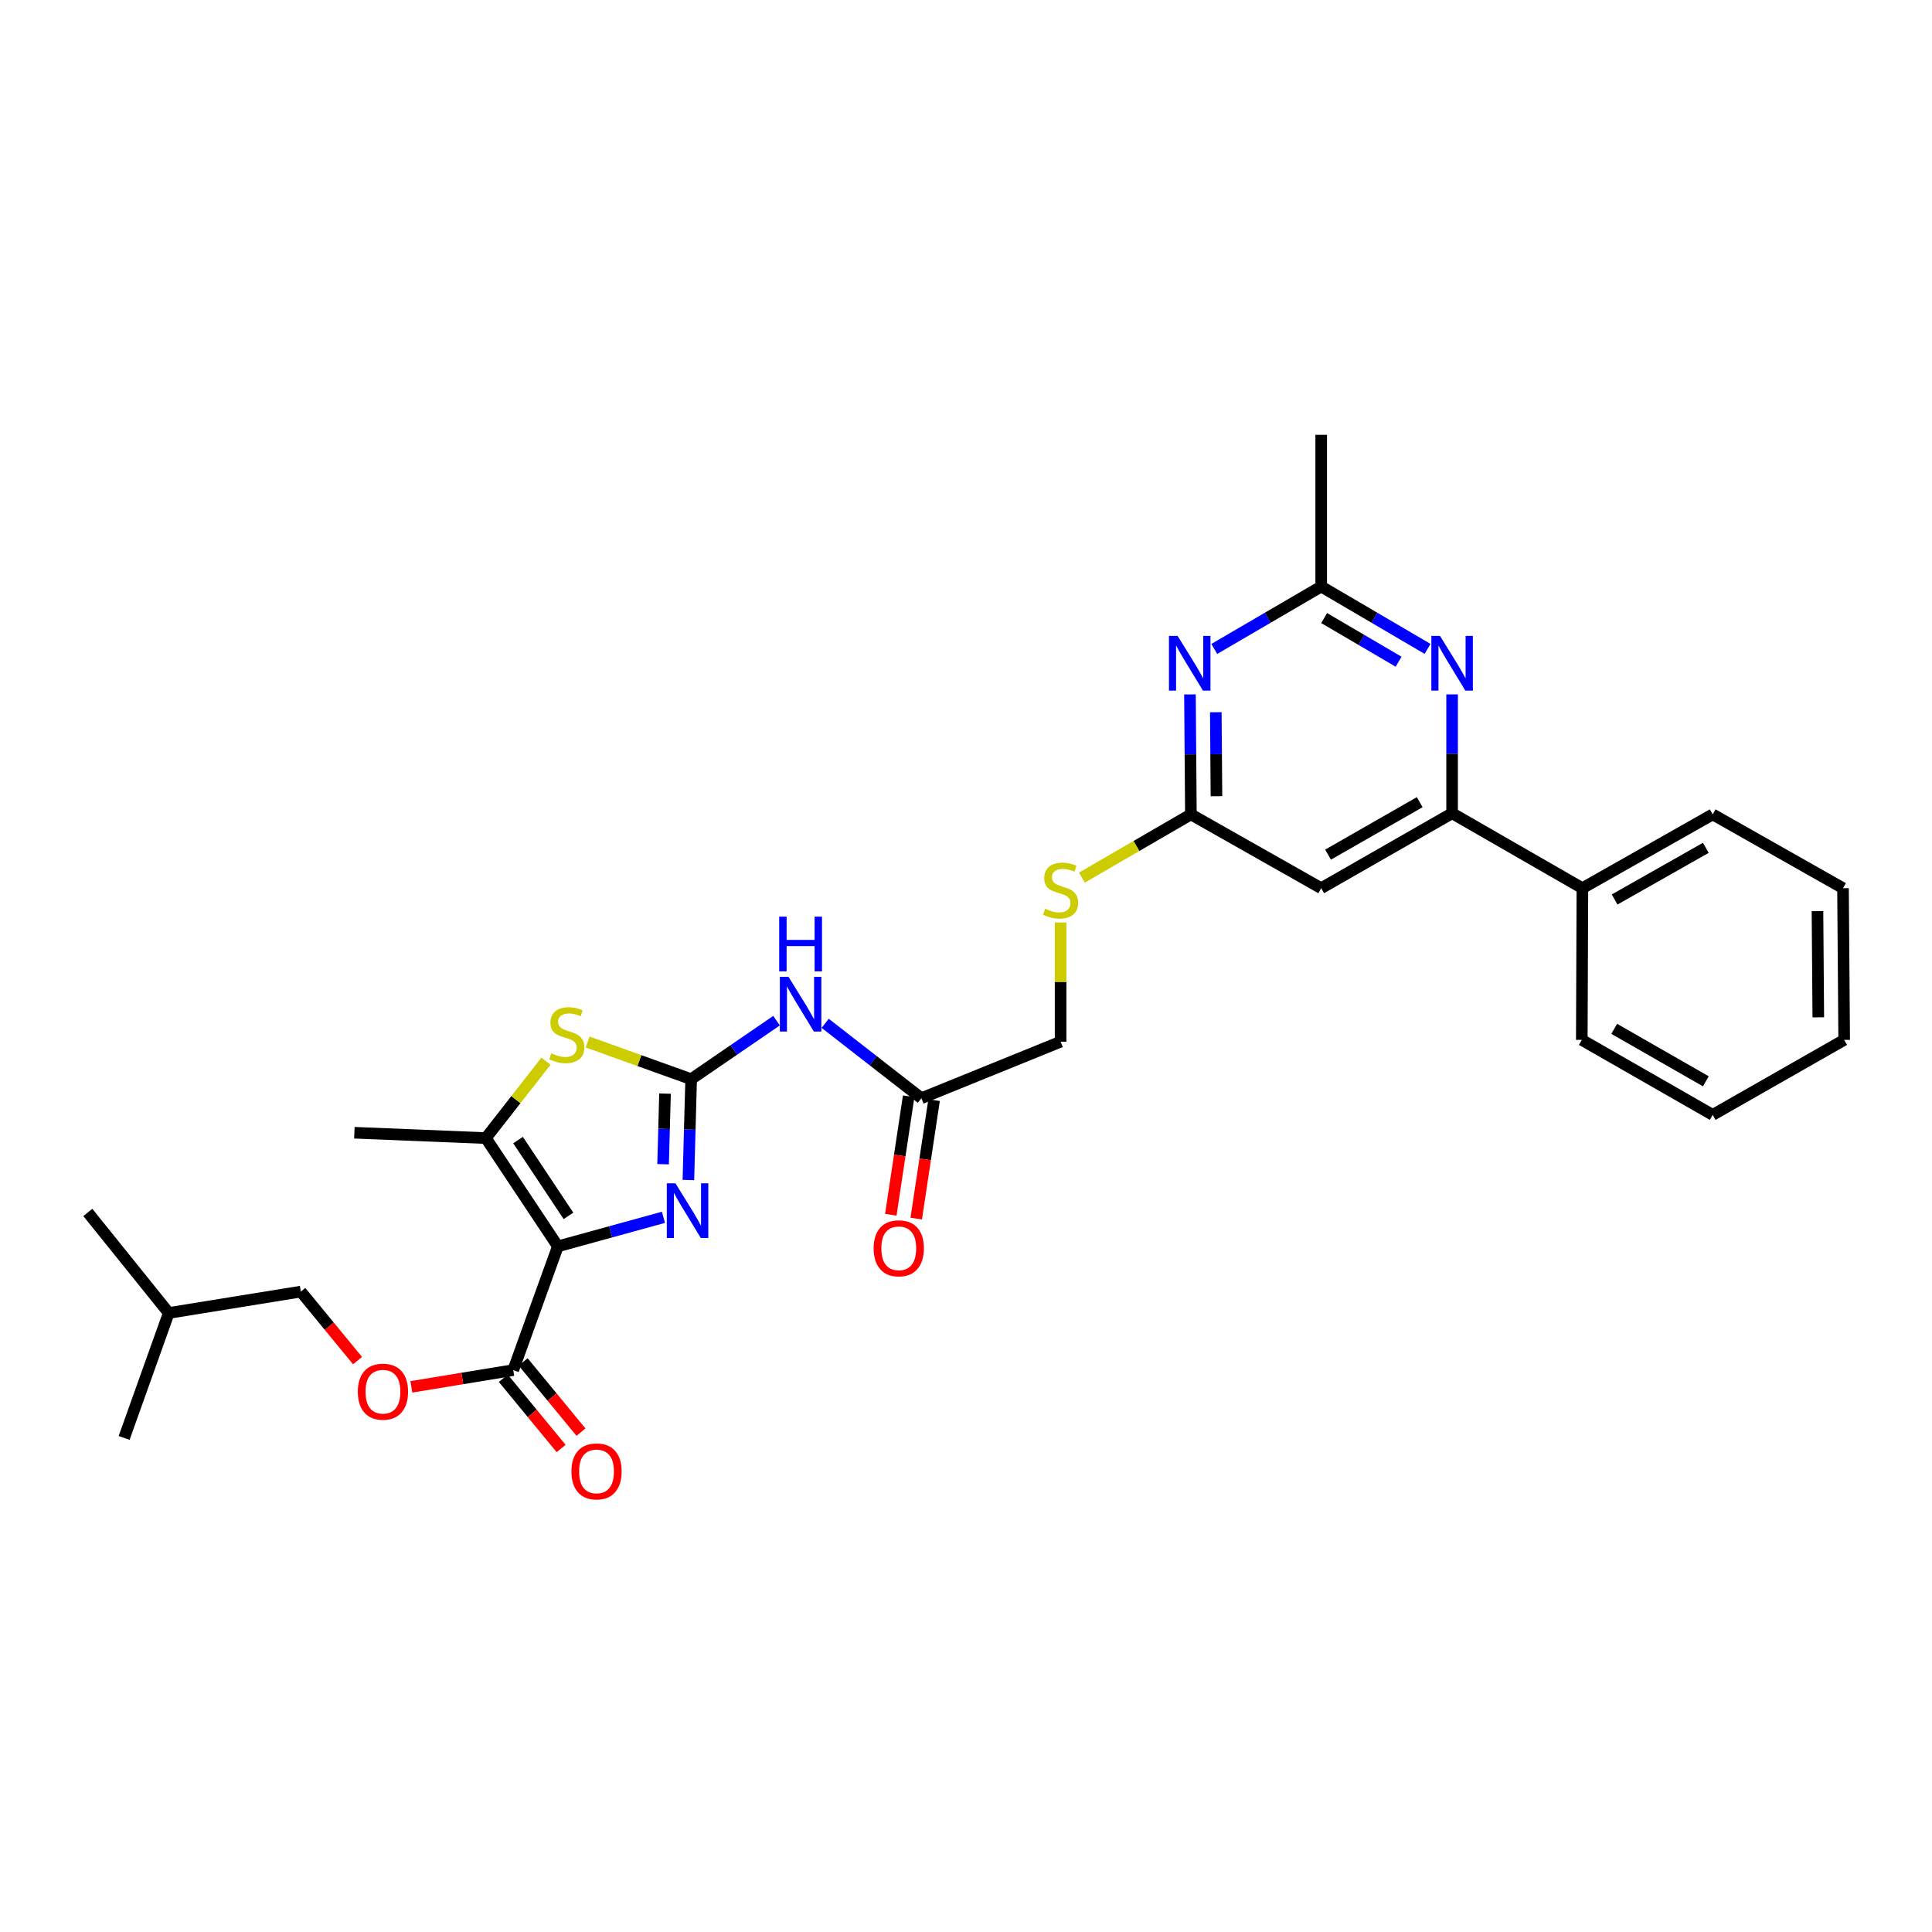 <?xml version='1.0' encoding='iso-8859-1'?>
<svg version='1.1' baseProfile='full'
              xmlns='http://www.w3.org/2000/svg'
                      xmlns:rdkit='http://www.rdkit.org/xml'
                      xmlns:xlink='http://www.w3.org/1999/xlink'
                  xml:space='preserve'
width='1000px' height='1000px' viewBox='0 0 1000 1000'>
<!-- END OF HEADER -->
<rect style='opacity:1.0;fill:#FFFFFF;stroke:none' width='1000' height='1000' x='0' y='0'> </rect>
<path class='bond-1' d='M 288.752,645.107 L 316.076,637.593' style='fill:none;fill-rule:evenodd;stroke:#000000;stroke-width:6px;stroke-linecap:butt;stroke-linejoin:miter;stroke-opacity:1' />
<path class='bond-1' d='M 316.076,637.593 L 343.4,630.078' style='fill:none;fill-rule:evenodd;stroke:#0000FF;stroke-width:6px;stroke-linecap:butt;stroke-linejoin:miter;stroke-opacity:1' />
<path class='bond-2' d='M 288.752,645.107 L 251.476,589.075' style='fill:none;fill-rule:evenodd;stroke:#000000;stroke-width:6px;stroke-linecap:butt;stroke-linejoin:miter;stroke-opacity:1' />
<path class='bond-2' d='M 294.24,629.331 L 268.147,590.109' style='fill:none;fill-rule:evenodd;stroke:#000000;stroke-width:6px;stroke-linecap:butt;stroke-linejoin:miter;stroke-opacity:1' />
<path class='bond-5' d='M 288.752,645.107 L 265.656,709.16' style='fill:none;fill-rule:evenodd;stroke:#000000;stroke-width:6px;stroke-linecap:butt;stroke-linejoin:miter;stroke-opacity:1' />
<path class='bond-0' d='M 357.729,558.579 L 357.02,584.681' style='fill:none;fill-rule:evenodd;stroke:#000000;stroke-width:6px;stroke-linecap:butt;stroke-linejoin:miter;stroke-opacity:1' />
<path class='bond-0' d='M 357.02,584.681 L 356.311,610.784' style='fill:none;fill-rule:evenodd;stroke:#0000FF;stroke-width:6px;stroke-linecap:butt;stroke-linejoin:miter;stroke-opacity:1' />
<path class='bond-0' d='M 344.213,566.048 L 343.717,584.32' style='fill:none;fill-rule:evenodd;stroke:#000000;stroke-width:6px;stroke-linecap:butt;stroke-linejoin:miter;stroke-opacity:1' />
<path class='bond-0' d='M 343.717,584.32 L 343.221,602.592' style='fill:none;fill-rule:evenodd;stroke:#0000FF;stroke-width:6px;stroke-linecap:butt;stroke-linejoin:miter;stroke-opacity:1' />
<path class='bond-4' d='M 357.729,558.579 L 379.83,543.439' style='fill:none;fill-rule:evenodd;stroke:#000000;stroke-width:6px;stroke-linecap:butt;stroke-linejoin:miter;stroke-opacity:1' />
<path class='bond-4' d='M 379.83,543.439 L 401.932,528.299' style='fill:none;fill-rule:evenodd;stroke:#0000FF;stroke-width:6px;stroke-linecap:butt;stroke-linejoin:miter;stroke-opacity:1' />
<path class='bond-30' d='M 357.729,558.579 L 330.942,548.964' style='fill:none;fill-rule:evenodd;stroke:#000000;stroke-width:6px;stroke-linecap:butt;stroke-linejoin:miter;stroke-opacity:1' />
<path class='bond-30' d='M 330.942,548.964 L 304.155,539.348' style='fill:none;fill-rule:evenodd;stroke:#CCCC00;stroke-width:6px;stroke-linecap:butt;stroke-linejoin:miter;stroke-opacity:1' />
<path class='bond-3' d='M 251.476,589.075 L 267.03,569.173' style='fill:none;fill-rule:evenodd;stroke:#000000;stroke-width:6px;stroke-linecap:butt;stroke-linejoin:miter;stroke-opacity:1' />
<path class='bond-3' d='M 267.03,569.173 L 282.584,549.27' style='fill:none;fill-rule:evenodd;stroke:#CCCC00;stroke-width:6px;stroke-linecap:butt;stroke-linejoin:miter;stroke-opacity:1' />
<path class='bond-20' d='M 251.476,589.075 L 183.423,586.303' style='fill:none;fill-rule:evenodd;stroke:#000000;stroke-width:6px;stroke-linecap:butt;stroke-linejoin:miter;stroke-opacity:1' />
<path class='bond-12' d='M 427.109,529.668 L 452.007,549.051' style='fill:none;fill-rule:evenodd;stroke:#0000FF;stroke-width:6px;stroke-linecap:butt;stroke-linejoin:miter;stroke-opacity:1' />
<path class='bond-12' d='M 452.007,549.051 L 476.904,568.434' style='fill:none;fill-rule:evenodd;stroke:#000000;stroke-width:6px;stroke-linecap:butt;stroke-linejoin:miter;stroke-opacity:1' />
<path class='bond-13' d='M 265.656,709.16 L 239.287,713.495' style='fill:none;fill-rule:evenodd;stroke:#000000;stroke-width:6px;stroke-linecap:butt;stroke-linejoin:miter;stroke-opacity:1' />
<path class='bond-13' d='M 239.287,713.495 L 212.918,717.831' style='fill:none;fill-rule:evenodd;stroke:#FF0000;stroke-width:6px;stroke-linecap:butt;stroke-linejoin:miter;stroke-opacity:1' />
<path class='bond-15' d='M 260.519,713.389 L 275.48,731.56' style='fill:none;fill-rule:evenodd;stroke:#000000;stroke-width:6px;stroke-linecap:butt;stroke-linejoin:miter;stroke-opacity:1' />
<path class='bond-15' d='M 275.48,731.56 L 290.441,749.731' style='fill:none;fill-rule:evenodd;stroke:#FF0000;stroke-width:6px;stroke-linecap:butt;stroke-linejoin:miter;stroke-opacity:1' />
<path class='bond-15' d='M 270.792,704.931 L 285.754,723.102' style='fill:none;fill-rule:evenodd;stroke:#000000;stroke-width:6px;stroke-linecap:butt;stroke-linejoin:miter;stroke-opacity:1' />
<path class='bond-15' d='M 285.754,723.102 L 300.715,741.273' style='fill:none;fill-rule:evenodd;stroke:#FF0000;stroke-width:6px;stroke-linecap:butt;stroke-linejoin:miter;stroke-opacity:1' />
<path class='bond-6' d='M 615.922,359.431 L 616.163,390.479' style='fill:none;fill-rule:evenodd;stroke:#0000FF;stroke-width:6px;stroke-linecap:butt;stroke-linejoin:miter;stroke-opacity:1' />
<path class='bond-6' d='M 616.163,390.479 L 616.403,421.527' style='fill:none;fill-rule:evenodd;stroke:#000000;stroke-width:6px;stroke-linecap:butt;stroke-linejoin:miter;stroke-opacity:1' />
<path class='bond-6' d='M 629.301,368.642 L 629.47,390.376' style='fill:none;fill-rule:evenodd;stroke:#0000FF;stroke-width:6px;stroke-linecap:butt;stroke-linejoin:miter;stroke-opacity:1' />
<path class='bond-6' d='M 629.47,390.376 L 629.638,412.109' style='fill:none;fill-rule:evenodd;stroke:#000000;stroke-width:6px;stroke-linecap:butt;stroke-linejoin:miter;stroke-opacity:1' />
<path class='bond-11' d='M 628.507,335.896 L 656.178,319.741' style='fill:none;fill-rule:evenodd;stroke:#0000FF;stroke-width:6px;stroke-linecap:butt;stroke-linejoin:miter;stroke-opacity:1' />
<path class='bond-11' d='M 656.178,319.741 L 683.85,303.586' style='fill:none;fill-rule:evenodd;stroke:#000000;stroke-width:6px;stroke-linecap:butt;stroke-linejoin:miter;stroke-opacity:1' />
<path class='bond-7' d='M 751.607,359.416 L 751.607,390.176' style='fill:none;fill-rule:evenodd;stroke:#0000FF;stroke-width:6px;stroke-linecap:butt;stroke-linejoin:miter;stroke-opacity:1' />
<path class='bond-7' d='M 751.607,390.176 L 751.607,420.935' style='fill:none;fill-rule:evenodd;stroke:#000000;stroke-width:6px;stroke-linecap:butt;stroke-linejoin:miter;stroke-opacity:1' />
<path class='bond-31' d='M 738.903,335.867 L 711.377,319.726' style='fill:none;fill-rule:evenodd;stroke:#0000FF;stroke-width:6px;stroke-linecap:butt;stroke-linejoin:miter;stroke-opacity:1' />
<path class='bond-31' d='M 711.377,319.726 L 683.85,303.586' style='fill:none;fill-rule:evenodd;stroke:#000000;stroke-width:6px;stroke-linecap:butt;stroke-linejoin:miter;stroke-opacity:1' />
<path class='bond-31' d='M 723.914,342.504 L 704.645,331.206' style='fill:none;fill-rule:evenodd;stroke:#0000FF;stroke-width:6px;stroke-linecap:butt;stroke-linejoin:miter;stroke-opacity:1' />
<path class='bond-31' d='M 704.645,331.206 L 685.377,319.908' style='fill:none;fill-rule:evenodd;stroke:#000000;stroke-width:6px;stroke-linecap:butt;stroke-linejoin:miter;stroke-opacity:1' />
<path class='bond-8' d='M 751.607,420.935 L 683.85,459.727' style='fill:none;fill-rule:evenodd;stroke:#000000;stroke-width:6px;stroke-linecap:butt;stroke-linejoin:miter;stroke-opacity:1' />
<path class='bond-8' d='M 734.832,415.205 L 687.402,442.359' style='fill:none;fill-rule:evenodd;stroke:#000000;stroke-width:6px;stroke-linecap:butt;stroke-linejoin:miter;stroke-opacity:1' />
<path class='bond-16' d='M 751.607,420.935 L 819.046,459.727' style='fill:none;fill-rule:evenodd;stroke:#000000;stroke-width:6px;stroke-linecap:butt;stroke-linejoin:miter;stroke-opacity:1' />
<path class='bond-9' d='M 616.403,421.527 L 588.198,437.89' style='fill:none;fill-rule:evenodd;stroke:#000000;stroke-width:6px;stroke-linecap:butt;stroke-linejoin:miter;stroke-opacity:1' />
<path class='bond-9' d='M 588.198,437.89 L 559.993,454.252' style='fill:none;fill-rule:evenodd;stroke:#CCCC00;stroke-width:6px;stroke-linecap:butt;stroke-linejoin:miter;stroke-opacity:1' />
<path class='bond-10' d='M 616.403,421.527 L 683.85,459.727' style='fill:none;fill-rule:evenodd;stroke:#000000;stroke-width:6px;stroke-linecap:butt;stroke-linejoin:miter;stroke-opacity:1' />
<path class='bond-21' d='M 683.85,303.586 L 683.85,225.065' style='fill:none;fill-rule:evenodd;stroke:#000000;stroke-width:6px;stroke-linecap:butt;stroke-linejoin:miter;stroke-opacity:1' />
<path class='bond-17' d='M 470.325,567.441 L 465.701,598.099' style='fill:none;fill-rule:evenodd;stroke:#000000;stroke-width:6px;stroke-linecap:butt;stroke-linejoin:miter;stroke-opacity:1' />
<path class='bond-17' d='M 465.701,598.099 L 461.077,628.757' style='fill:none;fill-rule:evenodd;stroke:#FF0000;stroke-width:6px;stroke-linecap:butt;stroke-linejoin:miter;stroke-opacity:1' />
<path class='bond-17' d='M 483.484,569.426 L 478.86,600.084' style='fill:none;fill-rule:evenodd;stroke:#000000;stroke-width:6px;stroke-linecap:butt;stroke-linejoin:miter;stroke-opacity:1' />
<path class='bond-17' d='M 478.86,600.084 L 474.236,630.741' style='fill:none;fill-rule:evenodd;stroke:#FF0000;stroke-width:6px;stroke-linecap:butt;stroke-linejoin:miter;stroke-opacity:1' />
<path class='bond-18' d='M 476.904,568.434 L 548.964,539.187' style='fill:none;fill-rule:evenodd;stroke:#000000;stroke-width:6px;stroke-linecap:butt;stroke-linejoin:miter;stroke-opacity:1' />
<path class='bond-19' d='M 185.065,704.256 L 170.386,686.396' style='fill:none;fill-rule:evenodd;stroke:#FF0000;stroke-width:6px;stroke-linecap:butt;stroke-linejoin:miter;stroke-opacity:1' />
<path class='bond-19' d='M 170.386,686.396 L 155.707,668.535' style='fill:none;fill-rule:evenodd;stroke:#000000;stroke-width:6px;stroke-linecap:butt;stroke-linejoin:miter;stroke-opacity:1' />
<path class='bond-14' d='M 548.964,477.494 L 548.964,508.34' style='fill:none;fill-rule:evenodd;stroke:#CCCC00;stroke-width:6px;stroke-linecap:butt;stroke-linejoin:miter;stroke-opacity:1' />
<path class='bond-14' d='M 548.964,508.34 L 548.964,539.187' style='fill:none;fill-rule:evenodd;stroke:#000000;stroke-width:6px;stroke-linecap:butt;stroke-linejoin:miter;stroke-opacity:1' />
<path class='bond-23' d='M 819.046,459.727 L 886.493,421.527' style='fill:none;fill-rule:evenodd;stroke:#000000;stroke-width:6px;stroke-linecap:butt;stroke-linejoin:miter;stroke-opacity:1' />
<path class='bond-23' d='M 835.721,465.576 L 882.934,438.836' style='fill:none;fill-rule:evenodd;stroke:#000000;stroke-width:6px;stroke-linecap:butt;stroke-linejoin:miter;stroke-opacity:1' />
<path class='bond-24' d='M 819.046,459.727 L 818.736,538.248' style='fill:none;fill-rule:evenodd;stroke:#000000;stroke-width:6px;stroke-linecap:butt;stroke-linejoin:miter;stroke-opacity:1' />
<path class='bond-22' d='M 155.707,668.535 L 87.343,679.595' style='fill:none;fill-rule:evenodd;stroke:#000000;stroke-width:6px;stroke-linecap:butt;stroke-linejoin:miter;stroke-opacity:1' />
<path class='bond-25' d='M 87.343,679.595 L 64.248,744.269' style='fill:none;fill-rule:evenodd;stroke:#000000;stroke-width:6px;stroke-linecap:butt;stroke-linejoin:miter;stroke-opacity:1' />
<path class='bond-26' d='M 87.343,679.595 L 45.455,627.556' style='fill:none;fill-rule:evenodd;stroke:#000000;stroke-width:6px;stroke-linecap:butt;stroke-linejoin:miter;stroke-opacity:1' />
<path class='bond-28' d='M 886.493,421.527 L 953.939,459.727' style='fill:none;fill-rule:evenodd;stroke:#000000;stroke-width:6px;stroke-linecap:butt;stroke-linejoin:miter;stroke-opacity:1' />
<path class='bond-27' d='M 818.736,538.248 L 886.493,577.054' style='fill:none;fill-rule:evenodd;stroke:#000000;stroke-width:6px;stroke-linecap:butt;stroke-linejoin:miter;stroke-opacity:1' />
<path class='bond-27' d='M 835.513,532.521 L 882.943,559.685' style='fill:none;fill-rule:evenodd;stroke:#000000;stroke-width:6px;stroke-linecap:butt;stroke-linejoin:miter;stroke-opacity:1' />
<path class='bond-29' d='M 886.493,577.054 L 954.545,538.248' style='fill:none;fill-rule:evenodd;stroke:#000000;stroke-width:6px;stroke-linecap:butt;stroke-linejoin:miter;stroke-opacity:1' />
<path class='bond-32' d='M 953.939,459.727 L 954.545,538.248' style='fill:none;fill-rule:evenodd;stroke:#000000;stroke-width:6px;stroke-linecap:butt;stroke-linejoin:miter;stroke-opacity:1' />
<path class='bond-32' d='M 940.723,471.608 L 941.147,526.572' style='fill:none;fill-rule:evenodd;stroke:#000000;stroke-width:6px;stroke-linecap:butt;stroke-linejoin:miter;stroke-opacity:1' />
<path  class='atom-2' d='M 349.62 612.486
L 358.9 627.486
Q 359.82 628.966, 361.3 631.646
Q 362.78 634.326, 362.86 634.486
L 362.86 612.486
L 366.62 612.486
L 366.62 640.806
L 362.74 640.806
L 352.78 624.406
Q 351.62 622.486, 350.38 620.286
Q 349.18 618.086, 348.82 617.406
L 348.82 640.806
L 345.14 640.806
L 345.14 612.486
L 349.62 612.486
' fill='#0000FF'/>
<path  class='atom-4' d='M 285.365 545.196
Q 285.685 545.316, 287.005 545.876
Q 288.325 546.436, 289.765 546.796
Q 291.245 547.116, 292.685 547.116
Q 295.365 547.116, 296.925 545.836
Q 298.485 544.516, 298.485 542.236
Q 298.485 540.676, 297.685 539.716
Q 296.925 538.756, 295.725 538.236
Q 294.525 537.716, 292.525 537.116
Q 290.005 536.356, 288.485 535.636
Q 287.005 534.916, 285.925 533.396
Q 284.885 531.876, 284.885 529.316
Q 284.885 525.756, 287.285 523.556
Q 289.725 521.356, 294.525 521.356
Q 297.805 521.356, 301.525 522.916
L 300.605 525.996
Q 297.205 524.596, 294.645 524.596
Q 291.885 524.596, 290.365 525.756
Q 288.845 526.876, 288.885 528.836
Q 288.885 530.356, 289.645 531.276
Q 290.445 532.196, 291.565 532.716
Q 292.725 533.236, 294.645 533.836
Q 297.205 534.636, 298.725 535.436
Q 300.245 536.236, 301.325 537.876
Q 302.445 539.476, 302.445 542.236
Q 302.445 546.156, 299.805 548.276
Q 297.205 550.356, 292.845 550.356
Q 290.325 550.356, 288.405 549.796
Q 286.525 549.276, 284.285 548.356
L 285.365 545.196
' fill='#CCCC00'/>
<path  class='atom-5' d='M 408.129 505.605
L 417.409 520.605
Q 418.329 522.085, 419.809 524.765
Q 421.289 527.445, 421.369 527.605
L 421.369 505.605
L 425.129 505.605
L 425.129 533.925
L 421.249 533.925
L 411.289 517.525
Q 410.129 515.605, 408.889 513.405
Q 407.689 511.205, 407.329 510.525
L 407.329 533.925
L 403.649 533.925
L 403.649 505.605
L 408.129 505.605
' fill='#0000FF'/>
<path  class='atom-5' d='M 403.309 474.453
L 407.149 474.453
L 407.149 486.493
L 421.629 486.493
L 421.629 474.453
L 425.469 474.453
L 425.469 502.773
L 421.629 502.773
L 421.629 489.693
L 407.149 489.693
L 407.149 502.773
L 403.309 502.773
L 403.309 474.453
' fill='#0000FF'/>
<path  class='atom-7' d='M 609.537 329.156
L 618.817 344.156
Q 619.737 345.636, 621.217 348.316
Q 622.697 350.996, 622.777 351.156
L 622.777 329.156
L 626.537 329.156
L 626.537 357.476
L 622.657 357.476
L 612.697 341.076
Q 611.537 339.156, 610.297 336.956
Q 609.097 334.756, 608.737 334.076
L 608.737 357.476
L 605.057 357.476
L 605.057 329.156
L 609.537 329.156
' fill='#0000FF'/>
<path  class='atom-8' d='M 745.347 329.156
L 754.627 344.156
Q 755.547 345.636, 757.027 348.316
Q 758.507 350.996, 758.587 351.156
L 758.587 329.156
L 762.347 329.156
L 762.347 357.476
L 758.467 357.476
L 748.507 341.076
Q 747.347 339.156, 746.107 336.956
Q 744.907 334.756, 744.547 334.076
L 744.547 357.476
L 740.867 357.476
L 740.867 329.156
L 745.347 329.156
' fill='#0000FF'/>
<path  class='atom-14' d='M 185.209 720.329
Q 185.209 713.529, 188.569 709.729
Q 191.929 705.929, 198.209 705.929
Q 204.489 705.929, 207.849 709.729
Q 211.209 713.529, 211.209 720.329
Q 211.209 727.209, 207.809 731.129
Q 204.409 735.009, 198.209 735.009
Q 191.969 735.009, 188.569 731.129
Q 185.209 727.249, 185.209 720.329
M 198.209 731.809
Q 202.529 731.809, 204.849 728.929
Q 207.209 726.009, 207.209 720.329
Q 207.209 714.769, 204.849 711.969
Q 202.529 709.129, 198.209 709.129
Q 193.889 709.129, 191.529 711.929
Q 189.209 714.729, 189.209 720.329
Q 189.209 726.049, 191.529 728.929
Q 193.889 731.809, 198.209 731.809
' fill='#FF0000'/>
<path  class='atom-15' d='M 540.964 470.371
Q 541.284 470.491, 542.604 471.051
Q 543.924 471.611, 545.364 471.971
Q 546.844 472.291, 548.284 472.291
Q 550.964 472.291, 552.524 471.011
Q 554.084 469.691, 554.084 467.411
Q 554.084 465.851, 553.284 464.891
Q 552.524 463.931, 551.324 463.411
Q 550.124 462.891, 548.124 462.291
Q 545.604 461.531, 544.084 460.811
Q 542.604 460.091, 541.524 458.571
Q 540.484 457.051, 540.484 454.491
Q 540.484 450.931, 542.884 448.731
Q 545.324 446.531, 550.124 446.531
Q 553.404 446.531, 557.124 448.091
L 556.204 451.171
Q 552.804 449.771, 550.244 449.771
Q 547.484 449.771, 545.964 450.931
Q 544.444 452.051, 544.484 454.011
Q 544.484 455.531, 545.244 456.451
Q 546.044 457.371, 547.164 457.891
Q 548.324 458.411, 550.244 459.011
Q 552.804 459.811, 554.324 460.611
Q 555.844 461.411, 556.924 463.051
Q 558.044 464.651, 558.044 467.411
Q 558.044 471.331, 555.404 473.451
Q 552.804 475.531, 548.444 475.531
Q 545.924 475.531, 544.004 474.971
Q 542.124 474.451, 539.884 473.531
L 540.964 470.371
' fill='#CCCC00'/>
<path  class='atom-16' d='M 295.765 761.597
Q 295.765 754.797, 299.125 750.997
Q 302.485 747.197, 308.765 747.197
Q 315.045 747.197, 318.405 750.997
Q 321.765 754.797, 321.765 761.597
Q 321.765 768.477, 318.365 772.397
Q 314.965 776.277, 308.765 776.277
Q 302.525 776.277, 299.125 772.397
Q 295.765 768.517, 295.765 761.597
M 308.765 773.077
Q 313.085 773.077, 315.405 770.197
Q 317.765 767.277, 317.765 761.597
Q 317.765 756.037, 315.405 753.237
Q 313.085 750.397, 308.765 750.397
Q 304.445 750.397, 302.085 753.197
Q 299.765 755.997, 299.765 761.597
Q 299.765 767.317, 302.085 770.197
Q 304.445 773.077, 308.765 773.077
' fill='#FF0000'/>
<path  class='atom-18' d='M 452.201 646.111
Q 452.201 639.311, 455.561 635.511
Q 458.921 631.711, 465.201 631.711
Q 471.481 631.711, 474.841 635.511
Q 478.201 639.311, 478.201 646.111
Q 478.201 652.991, 474.801 656.911
Q 471.401 660.791, 465.201 660.791
Q 458.961 660.791, 455.561 656.911
Q 452.201 653.031, 452.201 646.111
M 465.201 657.591
Q 469.521 657.591, 471.841 654.711
Q 474.201 651.791, 474.201 646.111
Q 474.201 640.551, 471.841 637.751
Q 469.521 634.911, 465.201 634.911
Q 460.881 634.911, 458.521 637.711
Q 456.201 640.511, 456.201 646.111
Q 456.201 651.831, 458.521 654.711
Q 460.881 657.591, 465.201 657.591
' fill='#FF0000'/>
</svg>
